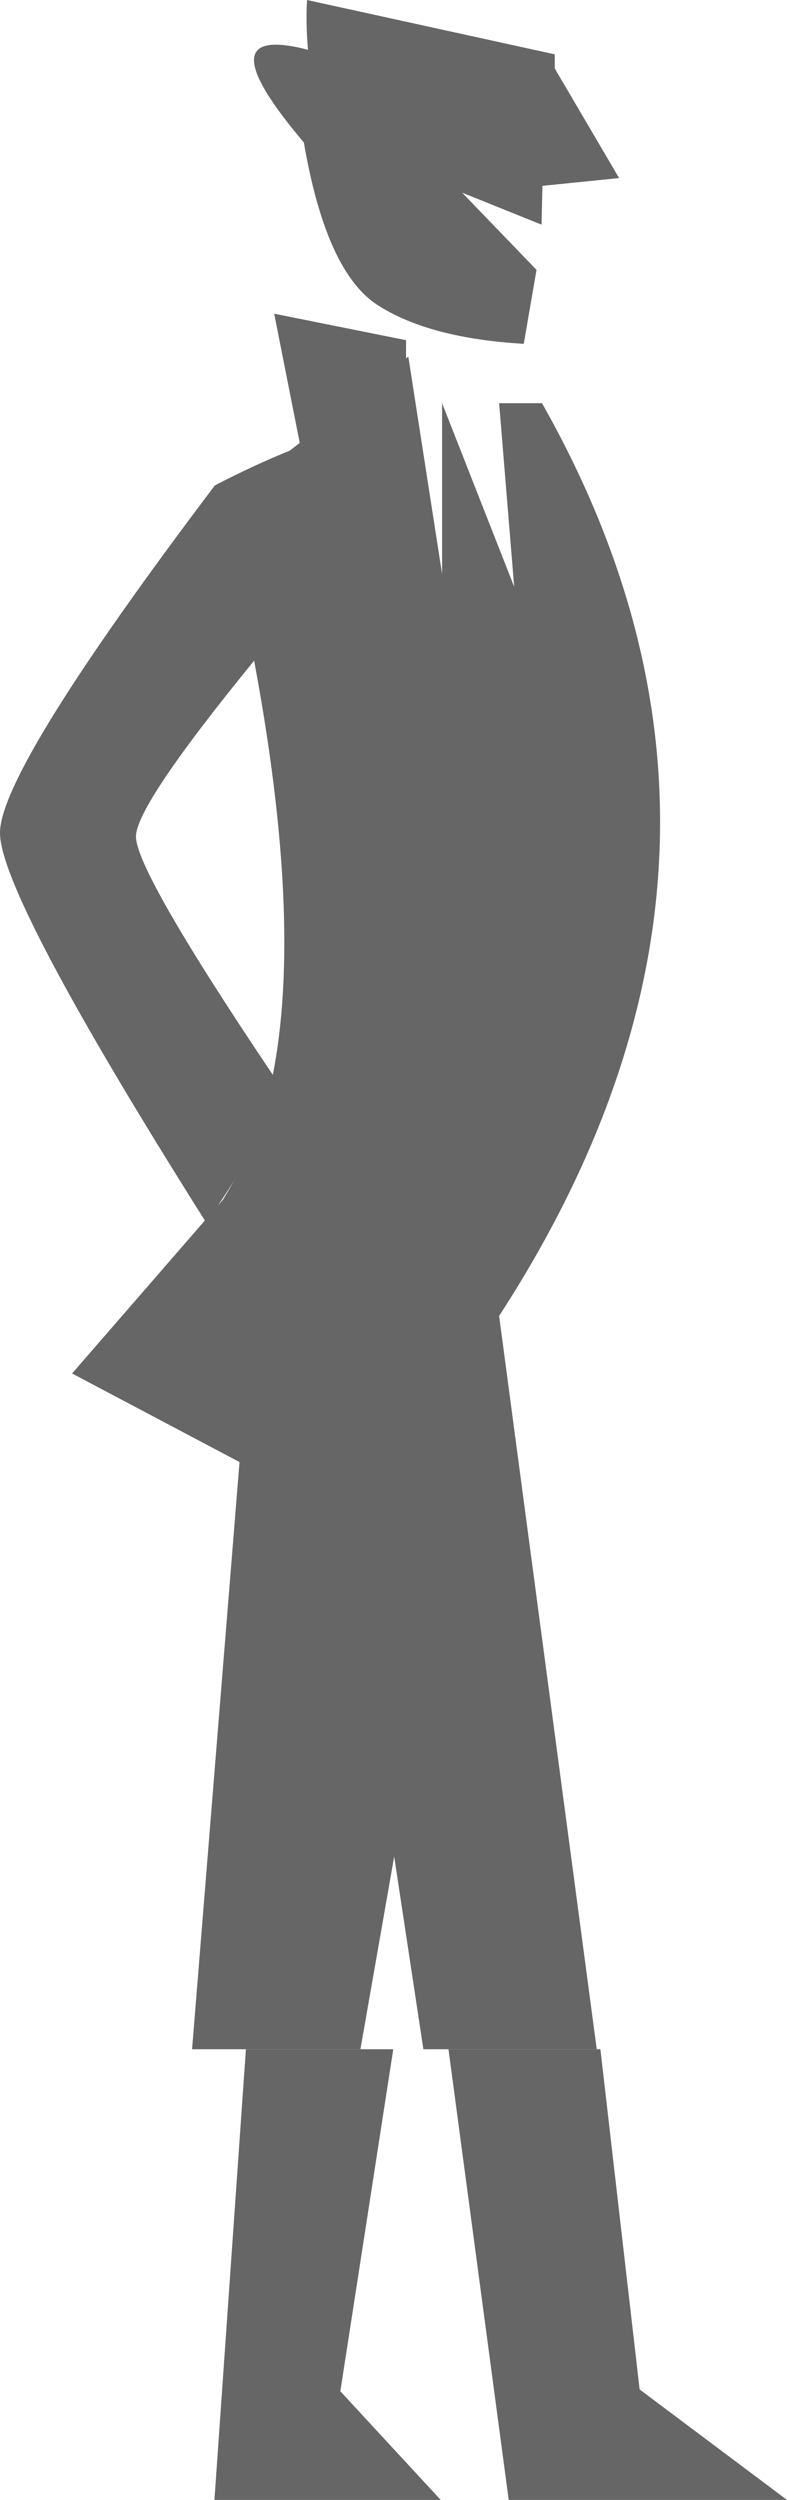 <?xml version="1.0" encoding="UTF-8" standalone="no"?>
<svg xmlns:xlink="http://www.w3.org/1999/xlink" height="273.75px" width="86.25px" xmlns="http://www.w3.org/2000/svg">
  <g transform="matrix(1.0, 0.0, 0.0, 1.0, -439.5, -168.25)">
    <path d="M488.65 392.65 L505.3 392.65 509.6 429.9 525.75 442.0 495.25 442.0 488.65 392.65 M466.45 392.65 L482.6 392.65 476.8 430.1 487.8 442.0 463.0 442.0 466.45 392.65" fill="#666666" fill-rule="evenodd" stroke="none"/>
    <path d="M500.3 174.2 L500.3 175.75 507.35 187.75 498.95 188.6 498.85 192.85 490.15 189.35 498.3 197.8 496.9 205.9 Q486.6 205.3 480.95 201.7 475.25 198.1 472.8 183.85 461.65 170.7 473.25 173.7 473.0 170.75 473.15 168.25 L500.3 174.2 M471.25 217.6 L472.35 216.75 469.55 202.6 484.0 205.5 484.0 207.5 484.25 207.3 487.95 231.1 487.95 212.4 495.85 232.5 494.2 212.4 498.9 212.4 Q526.95 261.9 494.2 312.35 L504.9 392.65 485.9 392.65 482.7 371.55 479.0 392.65 460.55 392.65 465.75 328.35 447.4 318.65 461.95 301.9 Q439.5 266.3 439.5 259.45 439.5 252.55 463.05 221.4 467.3 219.2 471.25 217.6 M463.95 299.6 L465.2 297.5 463.4 300.25 463.95 299.6 M454.4 259.85 Q454.4 263.65 469.4 285.95 472.7 269.15 467.35 240.6 454.4 256.45 454.4 259.85" fill="#666666" fill-rule="evenodd" stroke="none"/>
  </g>
</svg>
